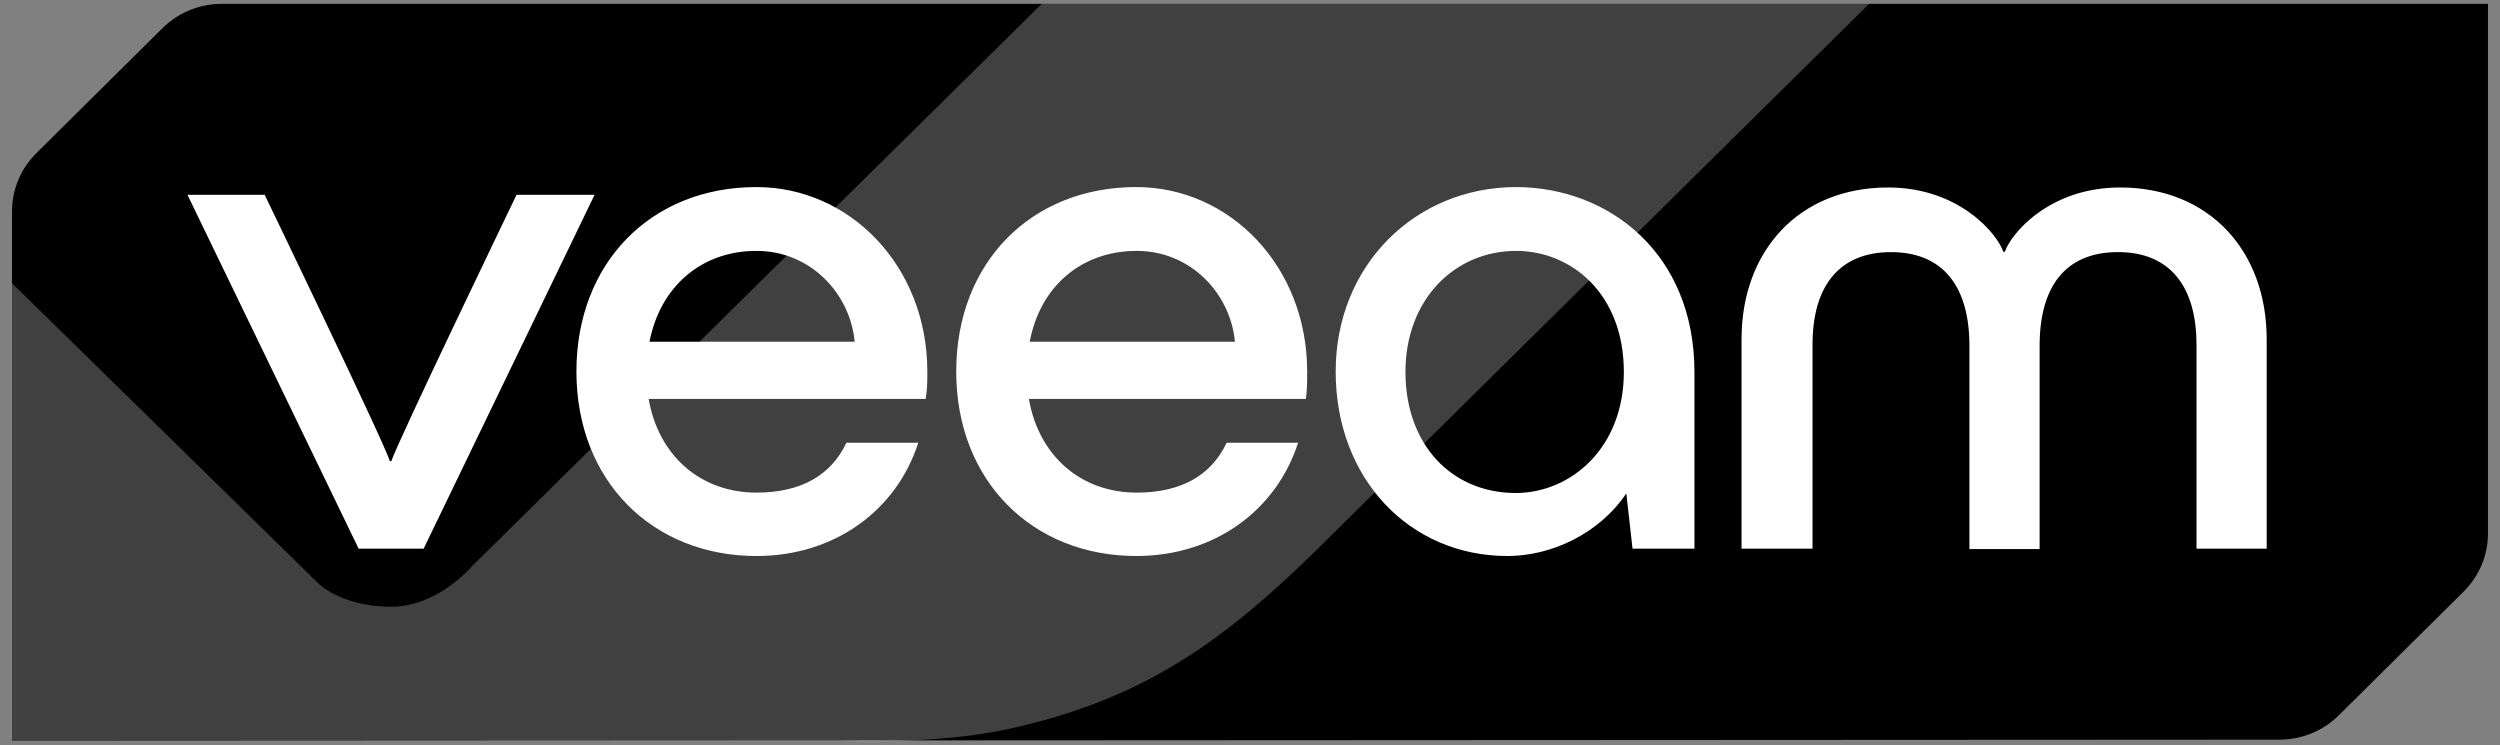 <svg width="104" height="31" viewBox="0 0 104 31" fill="none" xmlns="http://www.w3.org/2000/svg">
<rect x="0" y="0" width="104" height="31" fill="#808080" stroke="none"/>
<g clip-path="url(#clip0_1_198)">
<path d="M9.225 0.16C8.305 0.159 7.422 0.52 6.769 1.162L1.513 6.37C1.19 6.689 0.935 7.069 0.761 7.486C0.587 7.904 0.498 8.352 0.5 8.803V30.821L94.826 30.77C95.747 30.77 96.63 30.409 97.283 29.767L102.487 24.61C102.809 24.291 103.065 23.912 103.239 23.494C103.413 23.077 103.501 22.63 103.5 22.178V0.16H9.225Z" fill="black"/>
<path opacity="0.25" d="M0.5 11.781V30.821H34.988C34.988 30.821 38.904 30.992 41.944 30.328C47.526 29.102 50.858 26.754 55.014 22.637C62.039 15.678 77.755 0.16 77.755 0.16H43.335L19.633 23.555C19.633 23.555 18.207 25.257 16.25 25.24C14.12 25.223 13.209 24.236 13.209 24.236L0.5 11.781Z" fill="white"/>
<path d="M14.927 22.84L7.799 8.105H11.011C11.011 8.105 16.095 18.638 16.215 19.183H16.284C16.404 18.655 21.488 8.105 21.488 8.105H24.734L17.624 22.824H14.927V22.84H14.927ZM38.509 16.596H26.984C27.397 18.979 29.165 20.493 31.467 20.493C33.339 20.493 34.576 19.761 35.211 18.417H38.2C37.307 21.207 34.748 23.13 31.467 23.13C27.156 23.13 23.979 20.016 23.979 15.456C23.979 10.93 27.087 7.782 31.467 7.782C35.365 7.782 38.577 11.083 38.577 15.456C38.577 15.915 38.577 16.154 38.509 16.596ZM27.019 14.215H35.555C35.365 12.206 33.717 10.437 31.467 10.437C29.183 10.437 27.465 11.918 27.019 14.215ZM54.327 16.596H42.802C43.214 18.979 44.983 20.493 47.285 20.493C49.157 20.493 50.394 19.761 51.029 18.417H54C53.107 21.207 50.548 23.13 47.267 23.13C42.957 23.13 39.779 20.016 39.779 15.456C39.779 10.93 42.888 7.782 47.267 7.782C51.166 7.782 54.378 11.083 54.378 15.456C54.378 15.915 54.378 16.154 54.326 16.596H54.327ZM42.837 14.215H51.373C51.184 12.206 49.535 10.437 47.285 10.437C44.984 10.437 43.267 11.918 42.837 14.215ZM70.489 15.473V22.824H67.913L67.655 20.526C66.505 22.228 64.512 23.13 62.709 23.13C58.638 23.13 55.564 19.914 55.564 15.456C55.564 11.049 58.861 7.782 63.087 7.782C66.951 7.799 70.489 10.556 70.489 15.473ZM67.552 15.473C67.552 12.241 65.388 10.437 63.069 10.437C60.528 10.437 58.467 12.445 58.467 15.473C58.467 18.485 60.373 20.51 63.069 20.51C65.371 20.493 67.552 18.621 67.552 15.473ZM72.448 22.824V14.111C72.448 10.437 74.835 7.799 78.545 7.799C81.533 7.799 83.113 9.773 83.336 10.471H83.405C83.628 9.773 85.208 7.799 88.197 7.799C91.907 7.799 94.294 10.437 94.294 14.112V22.824H91.374V14.332C91.374 11.95 90.293 10.487 88.111 10.487C85.912 10.487 84.848 11.934 84.848 14.383V22.84H81.928V14.384C81.928 11.934 80.846 10.488 78.665 10.488C76.483 10.488 75.401 11.934 75.401 14.333V22.824H72.448Z" fill="white"/>
</g>
<defs>
<clipPath id="clip0_1_198">
<rect width="103" height="31" fill="white" transform="translate(0.5)"/>
</clipPath>
</defs>
</svg>
